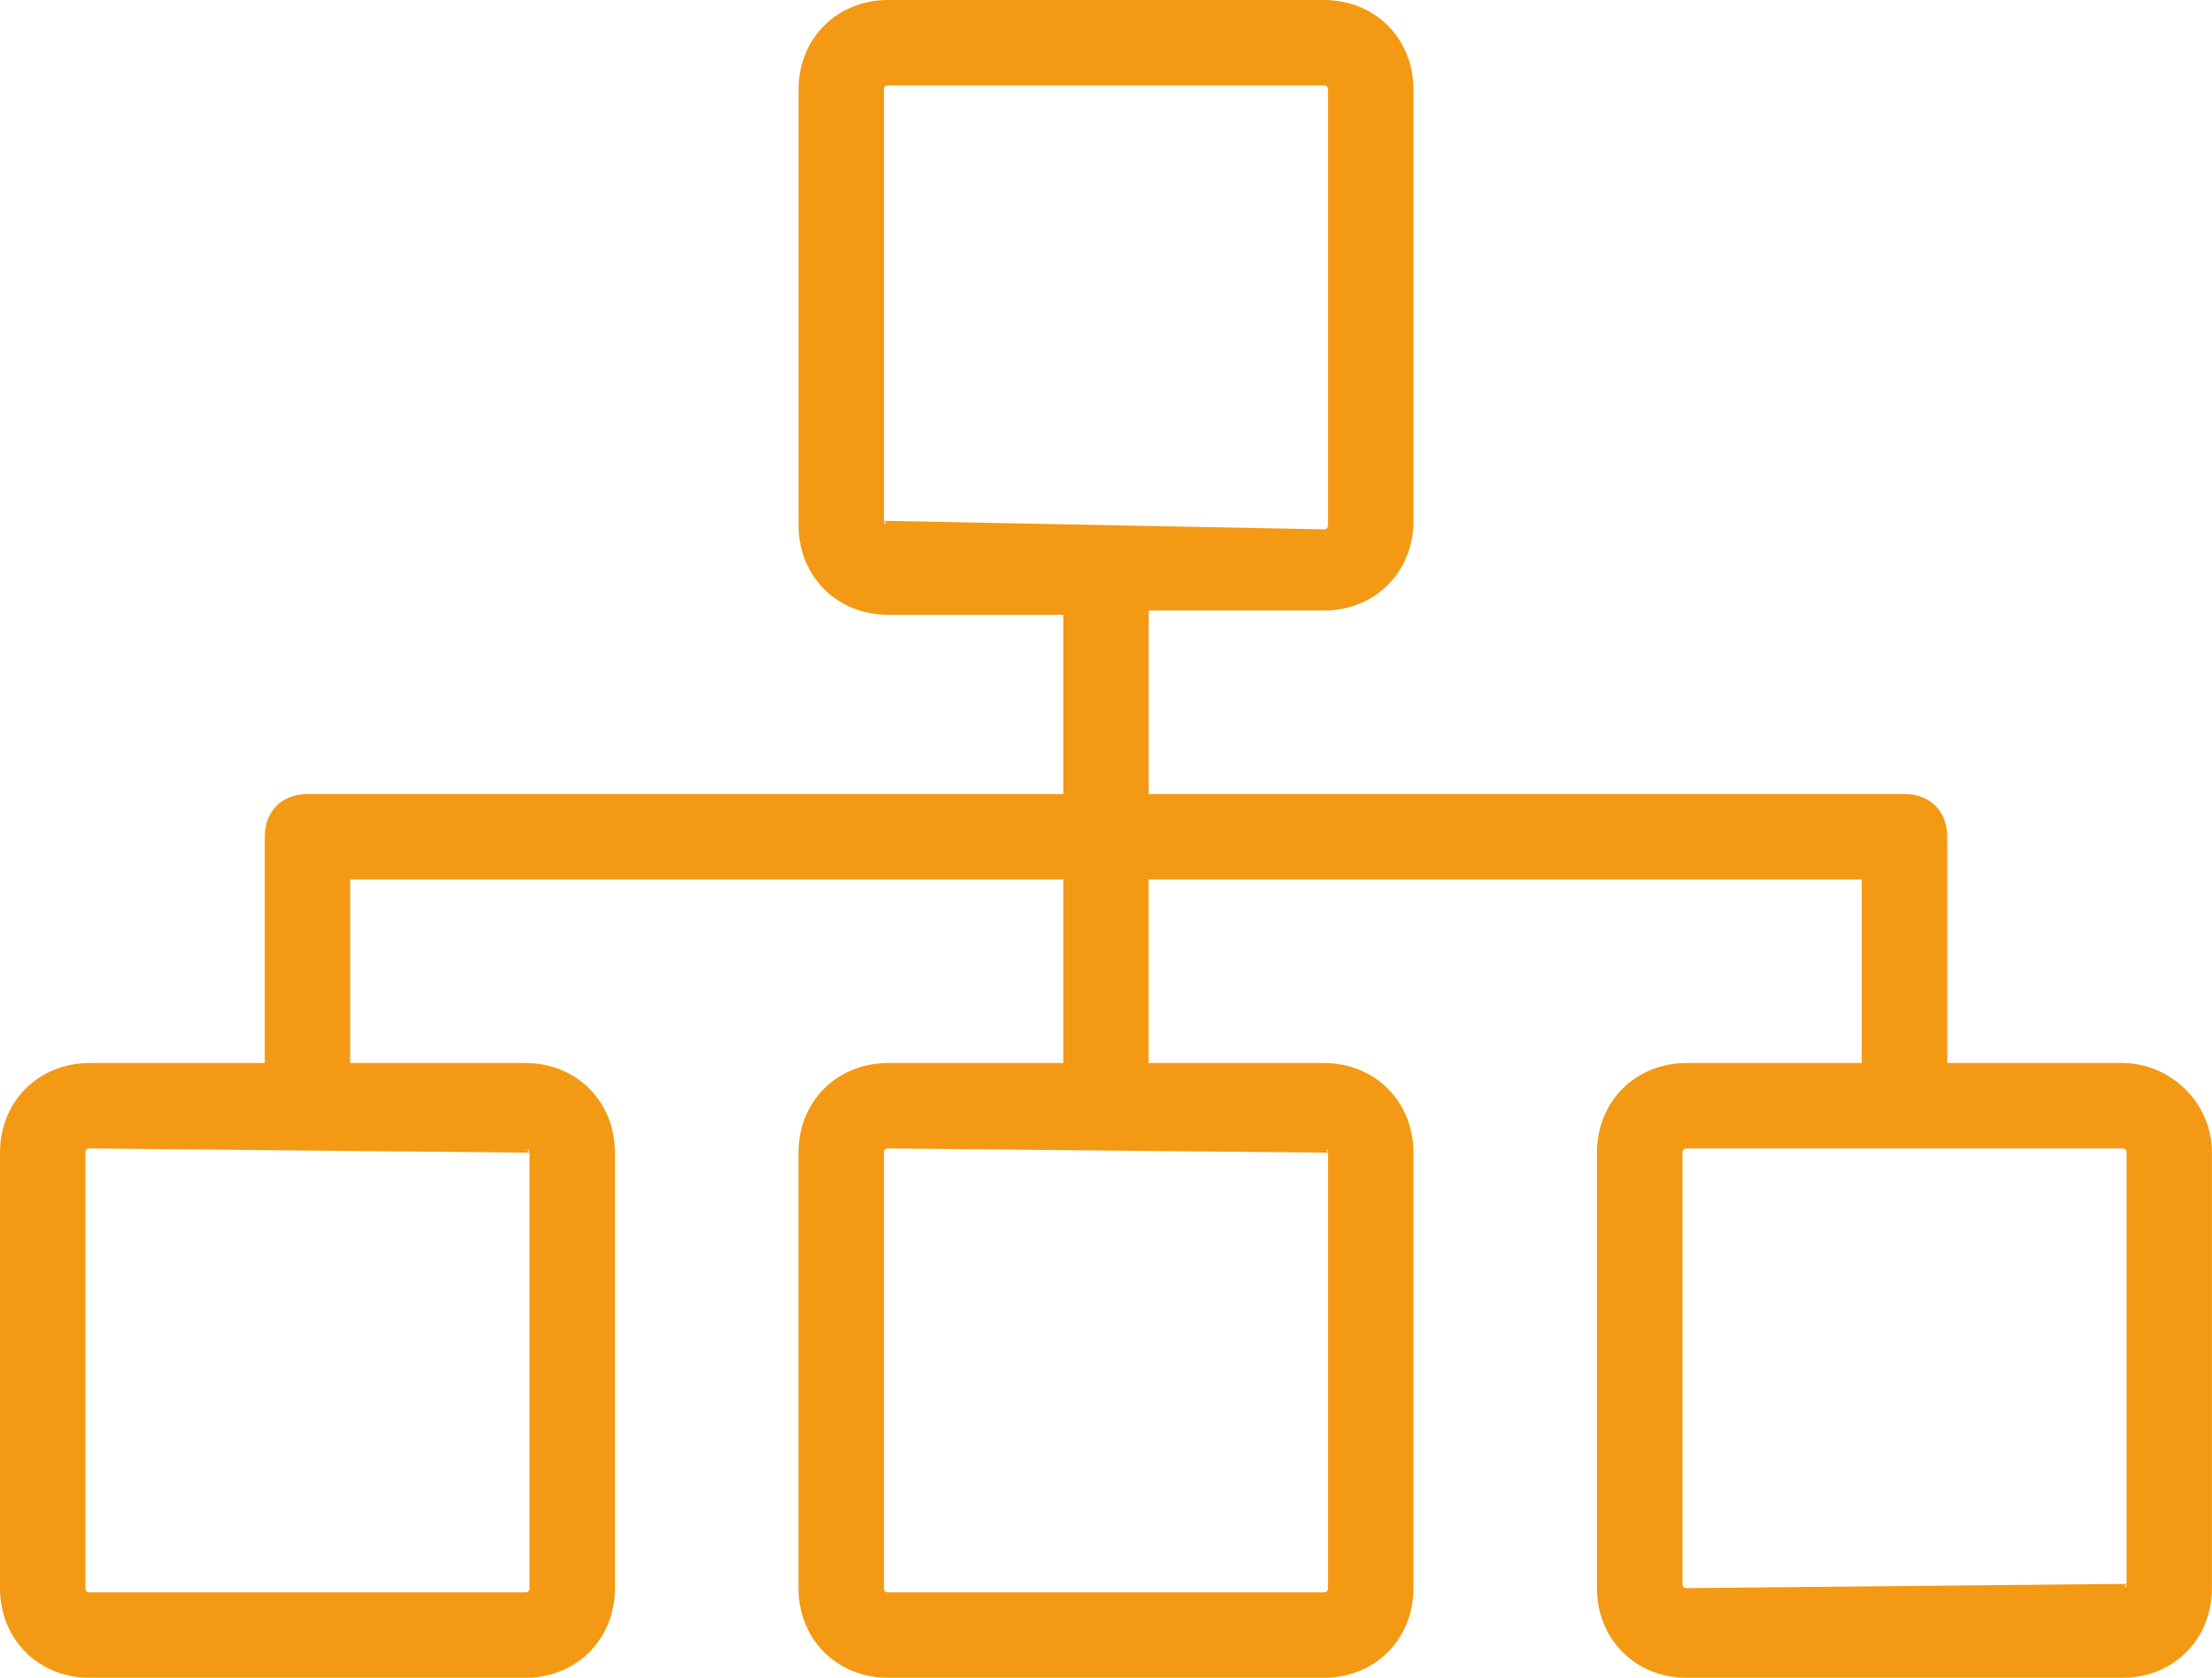 <?xml version="1.0" encoding="UTF-8"?><svg id="Layer_3" xmlns="http://www.w3.org/2000/svg" viewBox="0 0 489.14 371.1"><path d="m469.31,235.13h-38.72v-50.05c0-5.67-3.78-9.44-9.44-9.44h-167.14v-40.6h38.72c11.33,0,19.83-8.5,19.83-19.83V19.83c0-11.33-8.5-19.83-19.83-19.83h-96.32c-11.33,0-19.83,8.5-19.83,19.83v96.32c0,11.33,8.5,19.83,19.83,19.83h38.72v39.66H67.99c-5.67,0-9.44,3.78-9.44,9.44v50.05H19.83c-11.33,0-19.83,8.5-19.83,19.83v96.32c0,11.33,8.5,19.83,19.83,19.83h96.32c11.33,0,19.83-8.5,19.83-19.83v-96.32c0-11.33-8.5-19.83-19.83-19.83h-38.72v-40.6h157.69v40.6h-38.72c-11.33,0-19.83,8.5-19.83,19.83v96.32c0,11.33,8.5,19.83,19.83,19.83h96.32c11.33,0,19.83-8.5,19.83-19.83v-96.32c0-11.33-8.5-19.83-19.83-19.83h-38.72v-40.6h157.69v40.6h-38.72c-11.33,0-19.83,8.5-19.83,19.83v96.32c0,11.33,8.5,19.83,19.83,19.83h96.32c11.33,0,19.83-8.5,19.83-19.83v-96.32c0-11.33-9.44-19.83-19.83-19.83Zm-352.22,19.83c-.94-.94,0-.94,0,0v96.32q0,.94-.94.94H19.83q-.94,0-.94-.94v-96.32q0-.94.94-.94l97.26.94Zm176.58,0c-.94-.94,0-.94,0,0v96.32q0,.94-.94.94h-96.32q-.94,0-.94-.94v-96.32q0-.94.94-.94l97.26.94Zm-98.21-139.75c.94.94,0,.94,0,0V19.83q0-.94.94-.94h96.32q.94,0,.94.94v96.32q0,.94-.94.94l-97.26-1.89Zm274.79,235.13c0,.94-.94.94,0,0l-97.26.94q-.94,0-.94-.94v-95.37q0-.94.94-.94h96.32q.94,0,.94.94v95.37Z" style="fill:#f49913;"/></svg>